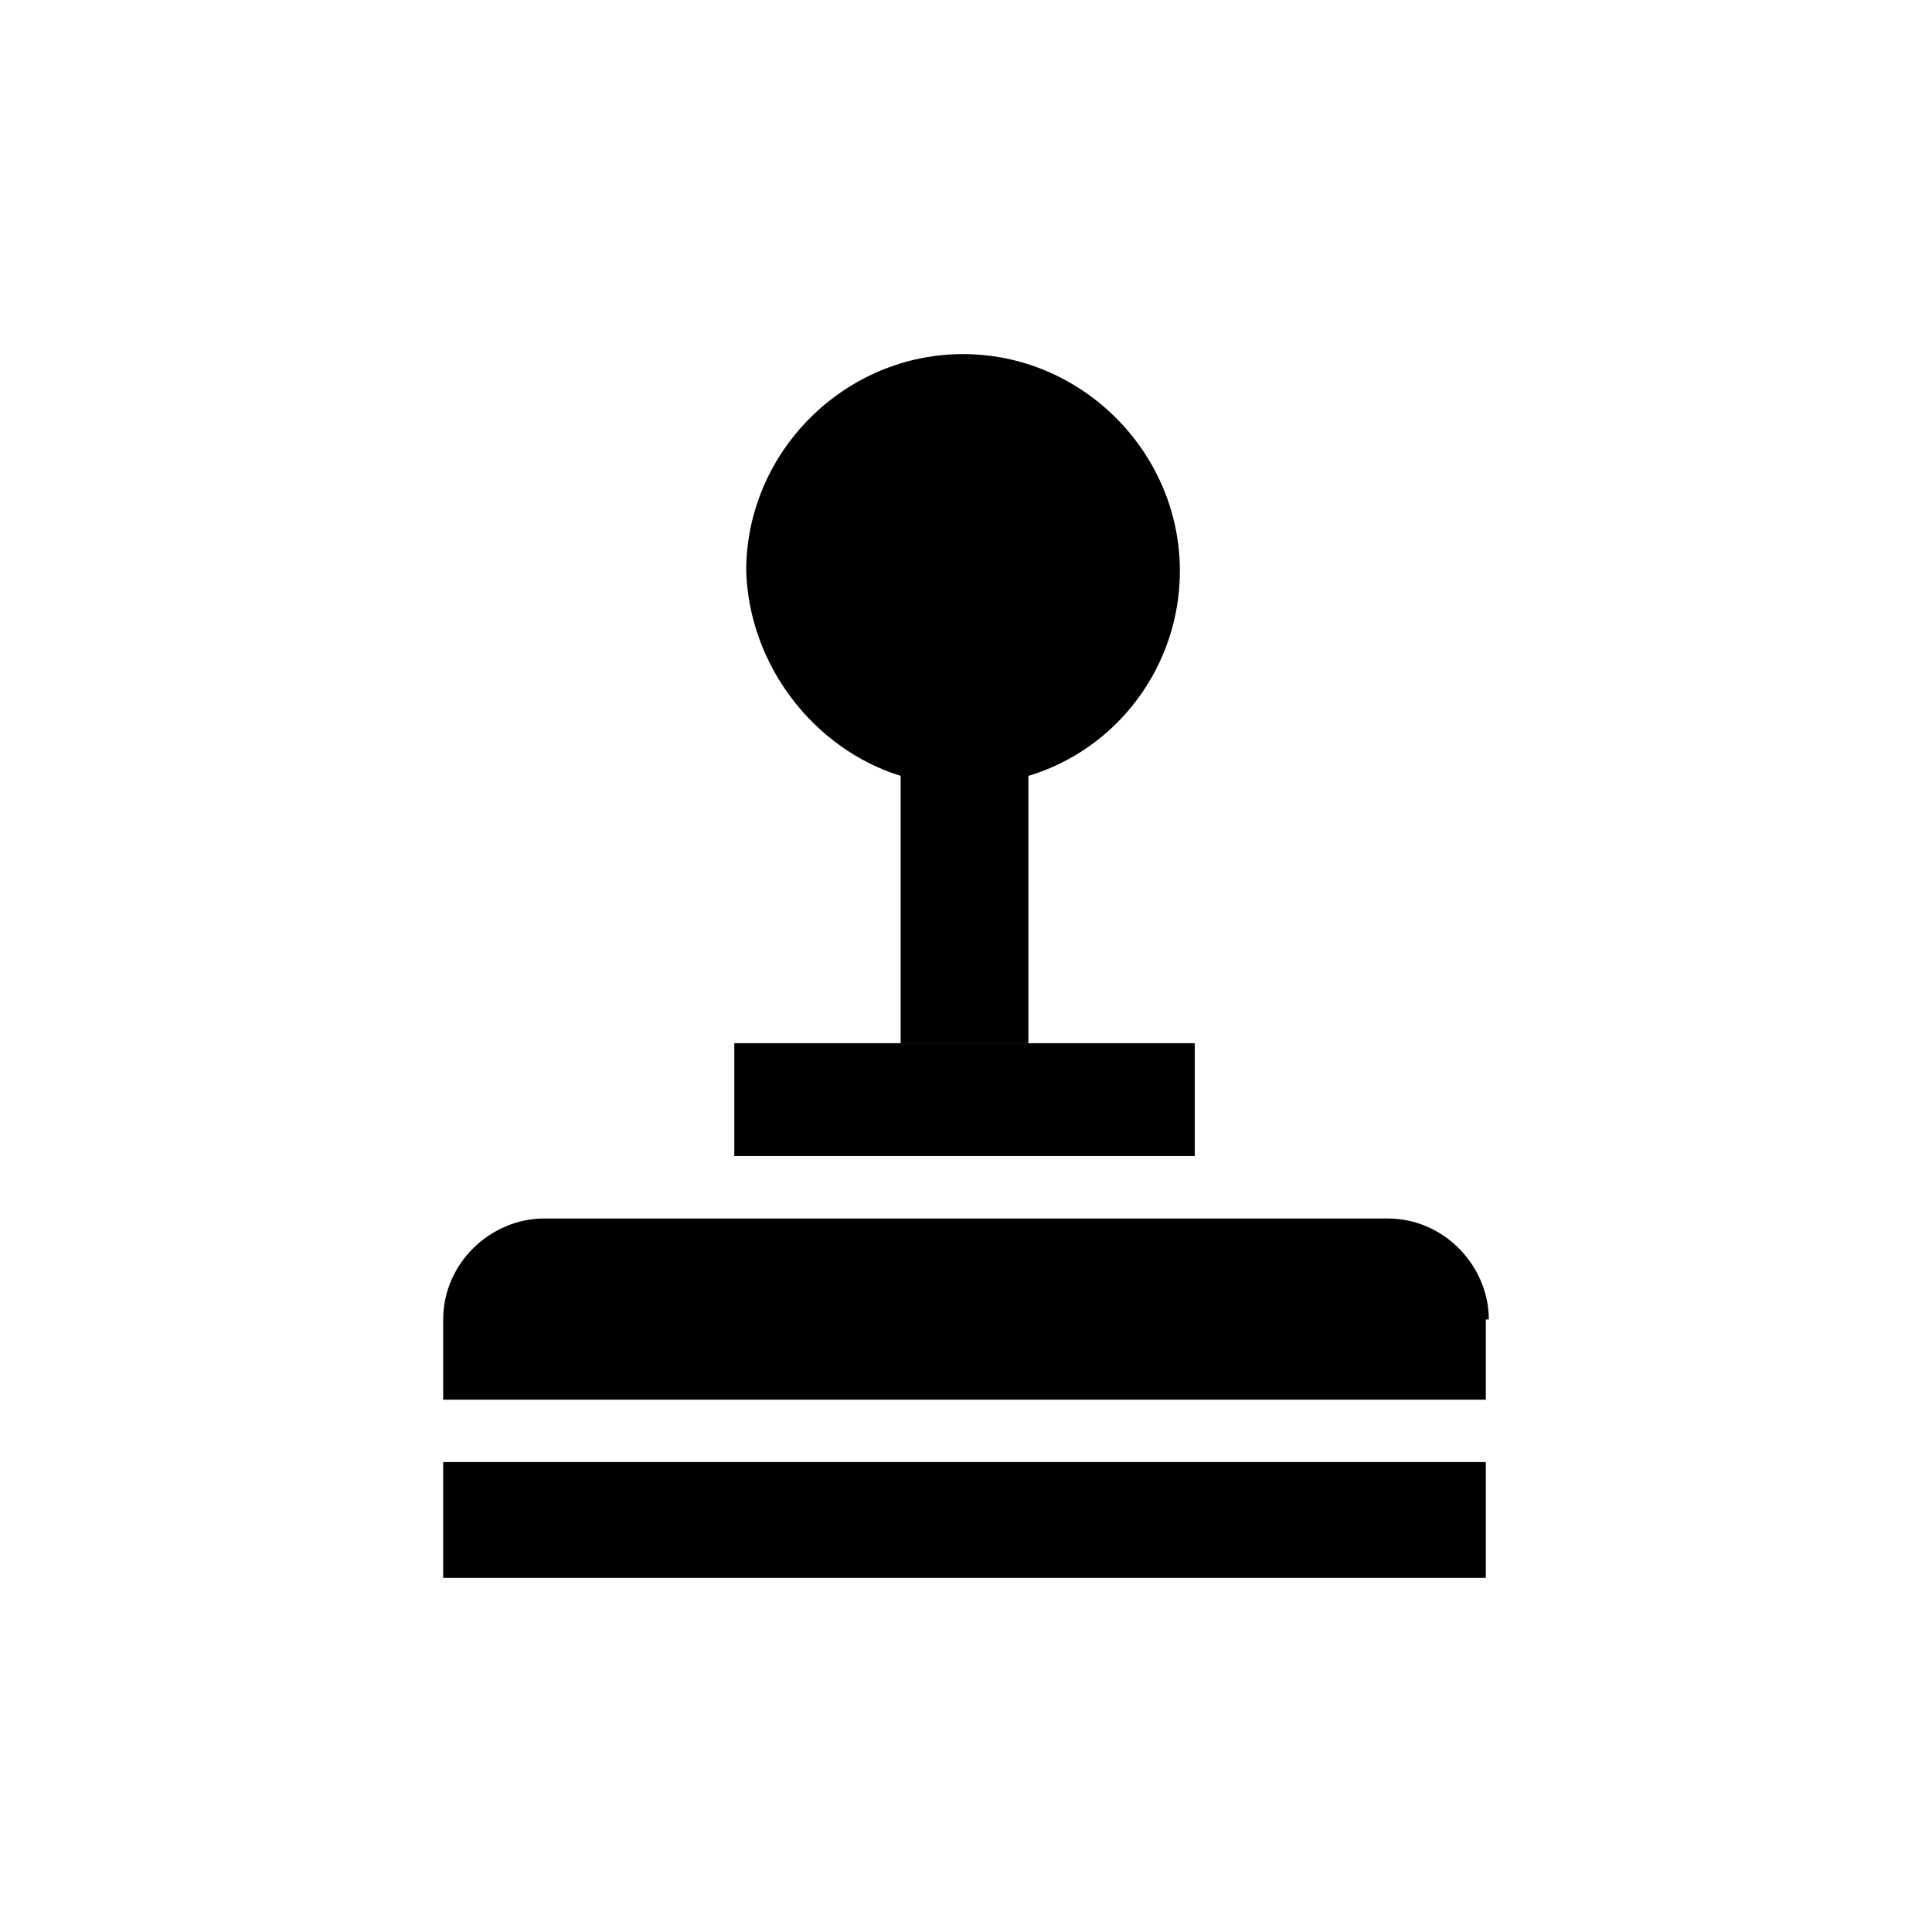 <?xml version="1.0" encoding="UTF-8"?>
<!-- Uploaded to: SVG Repo, www.svgrepo.com, Generator: SVG Repo Mixer Tools -->
<svg fill="#000000" width="800px" height="800px" version="1.1" viewBox="144 144 512 512" xmlns="http://www.w3.org/2000/svg">
 <g>
  <path d="m382.68 349.62v70.848h33.852v-70.848c23.617-7.086 40.148-29.125 40.148-54.316 0-31.488-25.977-57.465-57.465-57.465-31.488 0-57.465 25.977-57.465 57.465 0.781 25.191 18.102 47.23 40.93 54.316z"/>
  <path d="m338.6 420.46h122.02v29.914h-122.02z"/>
  <path d="m538.55 493.68c0-14.168-11.809-26.766-26.766-26.766h-223.57c-14.168 0-26.766 11.809-26.766 26.766v21.254h276.31v-21.254z"/>
  <path d="m261.45 531.46h276.31v30.699h-276.31z"/>
 </g>
</svg>